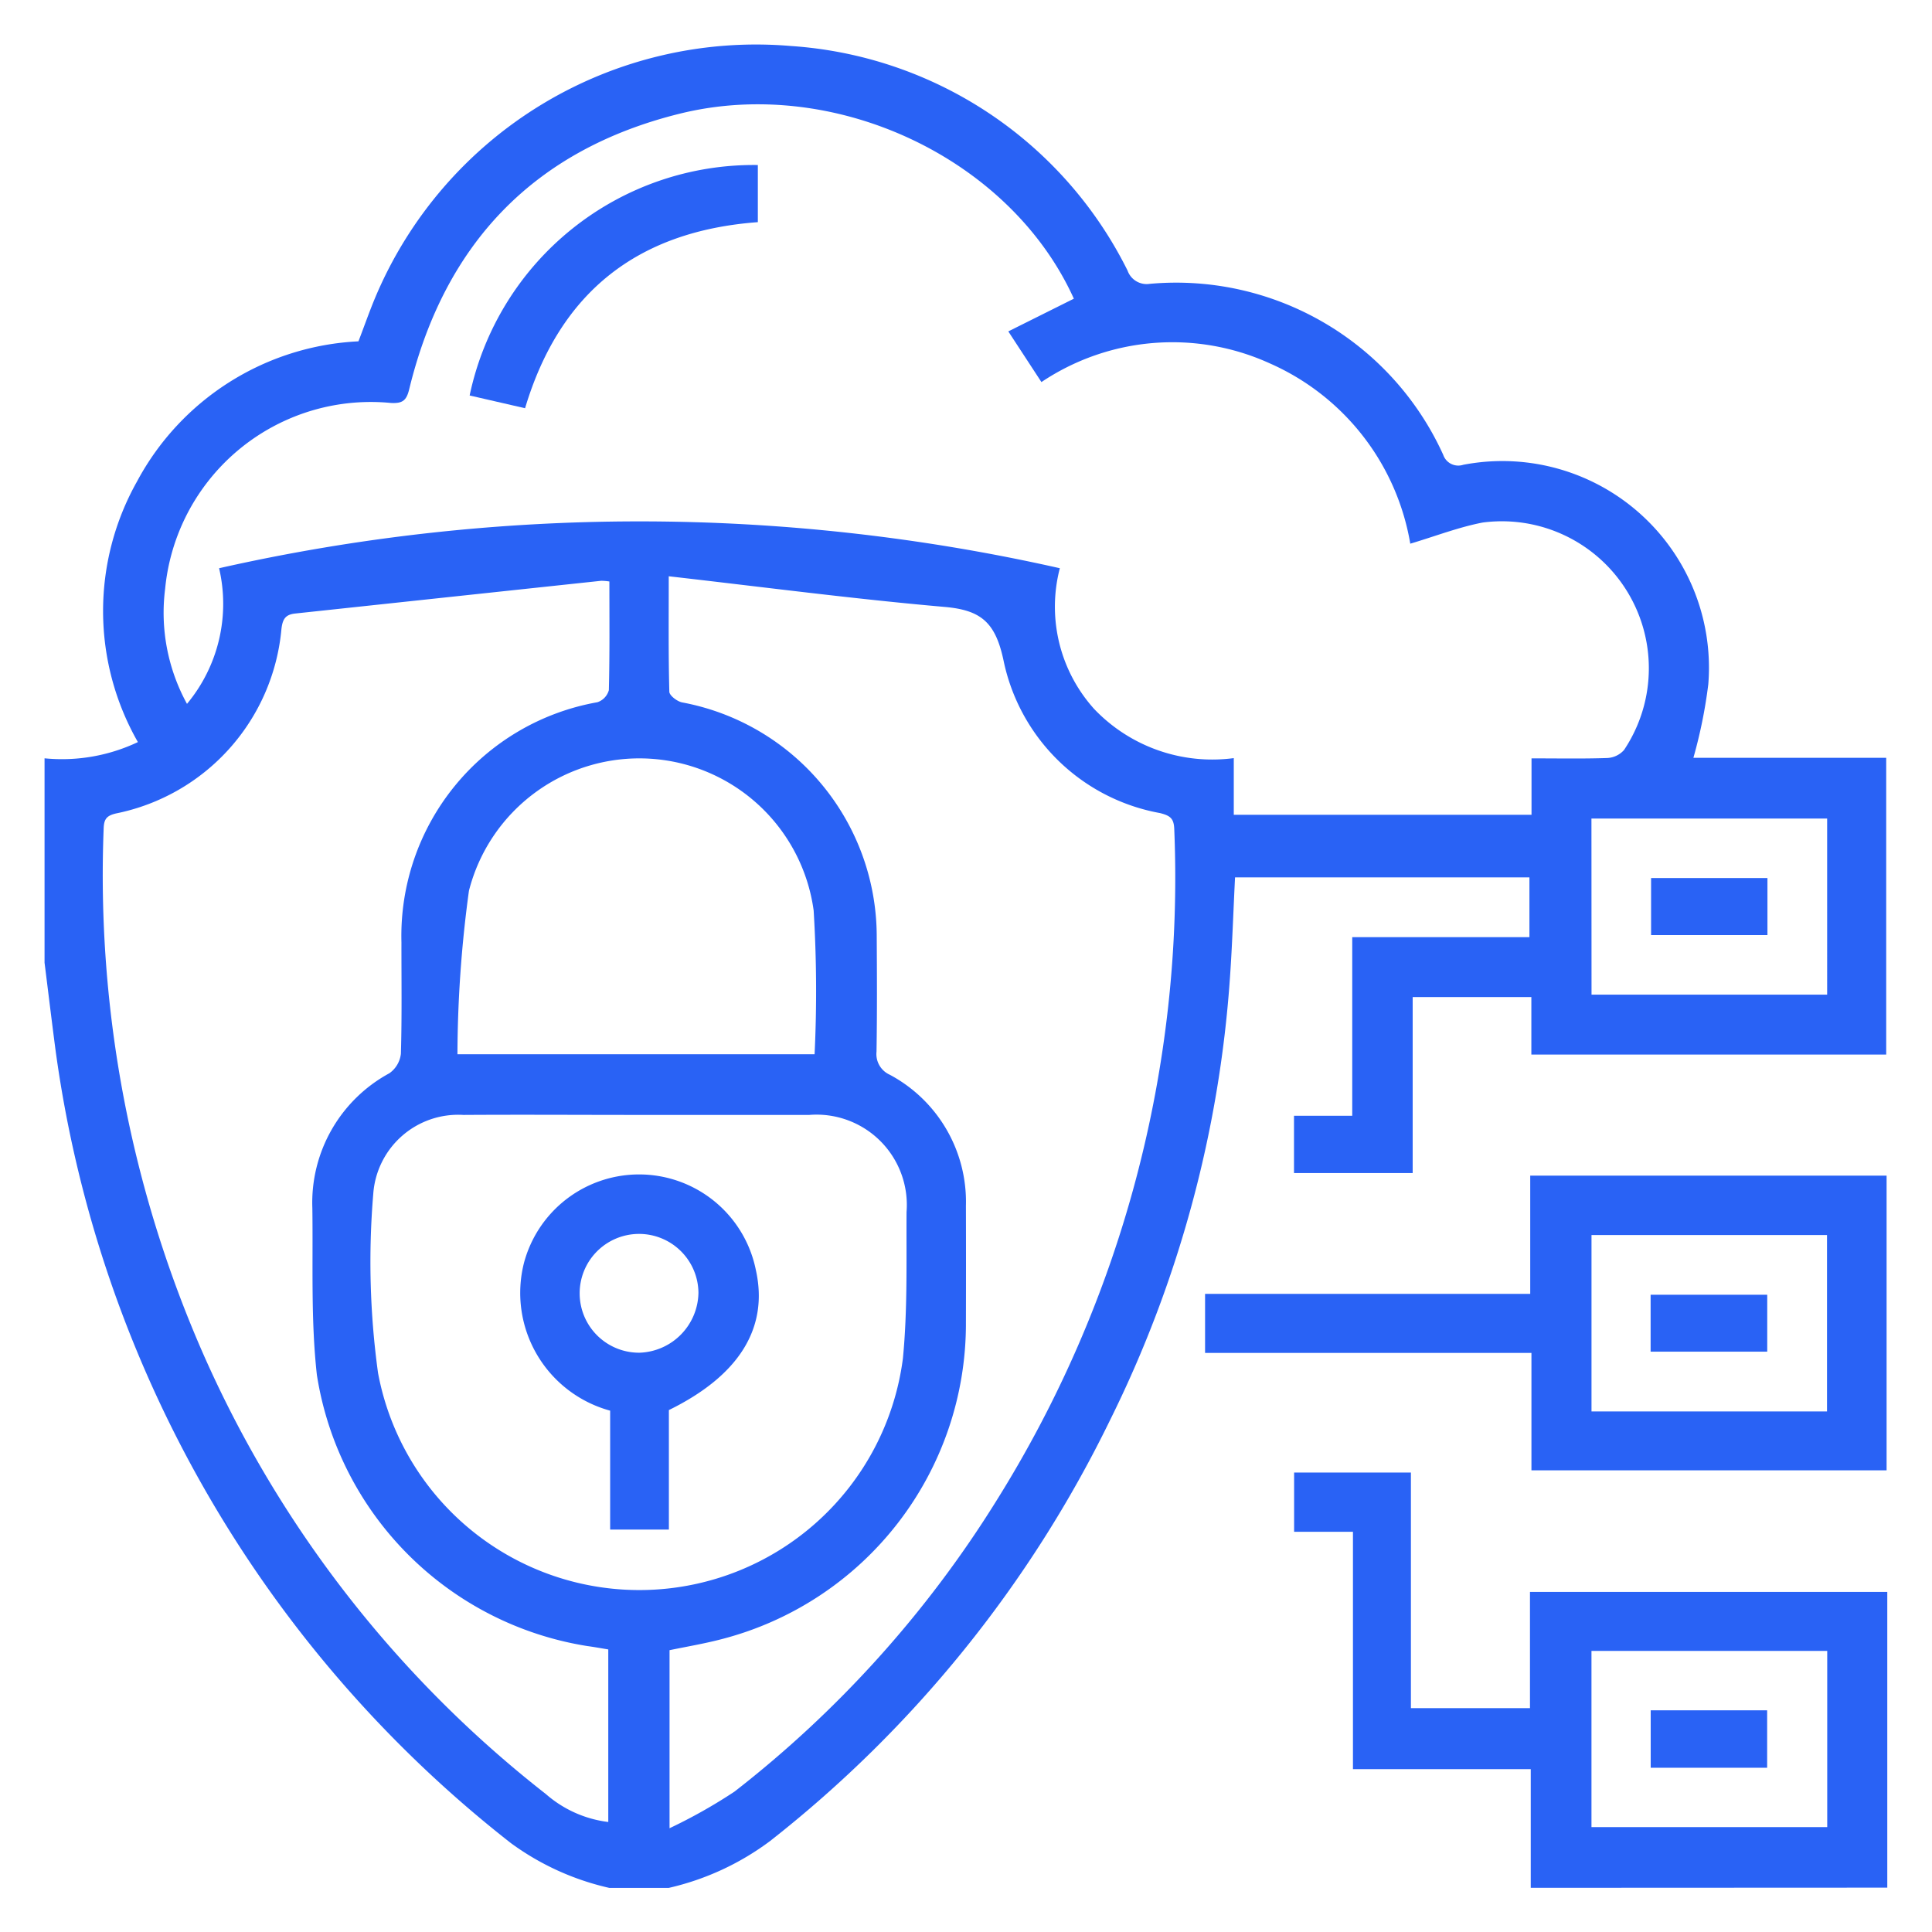 <svg xmlns="http://www.w3.org/2000/svg" xmlns:xlink="http://www.w3.org/1999/xlink" width="70" height="70" viewBox="0 0 70 70"><defs><clipPath id="clip-path"><rect id="Rectangle_158" data-name="Rectangle 158" width="66.771" height="66.797" fill="#2962f5"></rect></clipPath><clipPath id="clip-remote-sem-paintpoint-3"><rect width="70" height="70"></rect></clipPath></defs><g id="remote-sem-paintpoint-3" clip-path="url(#clip-remote-sem-paintpoint-3)"><g id="Group_297" data-name="Group 297" transform="translate(1.614 1.602)"><g id="Group_297-2" data-name="Group 297" clip-path="url(#clip-path)"><path id="Path_810" data-name="Path 810" d="M0,25.873a6.417,6.417,0,0,0,3.382-.588,9.572,9.572,0,0,1-.035-9.436,9.63,9.63,0,0,1,8.026-5.084c.2-.515.387-1.058.609-1.588A14.966,14.966,0,0,1,27.047.065,14.716,14.716,0,0,1,39.239,8.2a.734.734,0,0,0,.806.482,10.625,10.625,0,0,1,10.631,6.194.577.577,0,0,0,.727.362,7.487,7.487,0,0,1,8.878,7.951,17.769,17.769,0,0,1-.54,2.666h6.986V36.607H53.87V34.524h-4.3V40.9h-4.3V38.824H47.38V32.352H53.8V30.187H43.134c-.062,1.228-.1,2.43-.184,3.628a42.63,42.63,0,0,1-4.342,16.031A43.679,43.679,0,0,1,26.29,65.1a9.747,9.747,0,0,1-3.674,1.7H20.462A9.607,9.607,0,0,1,16.9,65.18,44,44,0,0,1,.391,36.392C.256,35.354.13,34.315,0,33.277v-7.4M37.294,9.22c-2.3-5.085-8.666-8.1-14.292-6.7-5.277,1.31-8.505,4.711-9.787,9.97-.1.422-.243.53-.665.508a7.488,7.488,0,0,0-8.181,6.734A6.865,6.865,0,0,0,5.161,23.9a5.663,5.663,0,0,0,1.163-4.914,69.19,69.19,0,0,1,30.462,0,5.533,5.533,0,0,0,1.244,5.1,5.914,5.914,0,0,0,5.058,1.78v2.054H53.876V25.875c.963,0,1.858.018,2.751-.013a.869.869,0,0,0,.6-.289,5.326,5.326,0,0,0-5.118-8.243c-.865.166-1.7.49-2.626.767a8.73,8.73,0,0,0-5.091-6.534,8.521,8.521,0,0,0-8.273.678l-1.2-1.836L37.294,9.22M20.464,19.466a2.056,2.056,0,0,0-.294-.025q-5.543.592-11.087,1.186c-.355.038-.457.2-.5.561a7.507,7.507,0,0,1-5.98,6.68c-.377.083-.453.228-.462.573a43.145,43.145,0,0,0,3.647,19.1A41.464,41.464,0,0,0,18.164,63.4a4.207,4.207,0,0,0,2.261,1.012V58.16c-.275-.045-.516-.09-.758-.122a11.794,11.794,0,0,1-9.8-9.825c-.223-2-.135-4.028-.164-6.044a5.332,5.332,0,0,1,2.789-4.884,1,1,0,0,0,.419-.706c.04-1.345.018-2.692.02-4.038a8.6,8.6,0,0,1,7.1-8.7.64.64,0,0,0,.415-.437c.033-1.3.019-2.594.019-3.94m2.151-.189c0,1.545-.014,2.865.021,4.183,0,.138.285.356.466.39a8.632,8.632,0,0,1,7.048,8.411c.009,1.413.016,2.827-.007,4.24a.82.82,0,0,0,.479.838,5.218,5.218,0,0,1,2.76,4.752q.006,2.12,0,4.24a11.8,11.8,0,0,1-8.849,11.458c-.622.163-1.258.27-1.889.4v6.451A18.922,18.922,0,0,0,25,63.31a40.287,40.287,0,0,0,9.458-10.489,42.553,42.553,0,0,0,6.474-24.369c-.011-.395-.138-.5-.518-.595a7.077,7.077,0,0,1-5.672-5.548c-.294-1.367-.817-1.806-2.129-1.921-3.3-.289-6.586-.722-10-1.111M21.569,38.794c-2.131,0-4.262-.014-6.393,0a3.084,3.084,0,0,0-3.265,2.849,29.529,29.529,0,0,0,.172,6.5A9.63,9.63,0,0,0,31.1,47.618c.171-1.757.122-3.537.132-5.307a3.271,3.271,0,0,0-3.536-3.516c-2.041,0-4.082,0-6.124,0m-6.612-2.2H27.9a47.964,47.964,0,0,0-.034-5.21,6.373,6.373,0,0,0-12.489-.714,44.594,44.594,0,0,0-.417,5.924m41.09-2.159h8.537V28.055H56.047Z" transform="translate(0 0)" fill="#2962f5"></path><path id="Path_811" data-name="Path 811" d="M344.242,398.731v-4.3H337.8v-8.6h-2.132v-2.146H339.9v8.537h4.314v-4.211h12.946v10.714Zm2.2-2.2h8.542v-6.383h-8.542Z" transform="translate(-290.394 -331.934)" fill="#2962f5"></path><path id="Path_812" data-name="Path 812" d="M323.544,310.323H311.719v-2.138H323.5V303.9h12.912v10.677H323.544Zm10.709-4.271H325.72v6.392h8.533Z" transform="translate(-269.671 -262.907)" fill="#2962f5"></path><path id="Path_813" data-name="Path 813" d="M116.192,41.212l-2.009-.462A10.522,10.522,0,0,1,124.625,32.4V34.47c-4.358.323-7.174,2.536-8.434,6.742" transform="translate(-98.781 -28.023)" fill="#2962f5"></path><path id="Path_814" data-name="Path 814" d="M133.1,312.132v4.33h-2.128v-4.308a4.422,4.422,0,0,1-3.127-5.336,4.316,4.316,0,0,1,8.406.239c.468,2.095-.6,3.824-3.15,5.075m1.07-4.252a2.152,2.152,0,1,0-2.131,2.174,2.209,2.209,0,0,0,2.131-2.174" transform="translate(-110.479 -262.645)" fill="#2962f5"></path><rect id="Rectangle_155" data-name="Rectangle 155" width="4.216" height="2.067" transform="translate(58.208 30.211)" fill="#2962f5"></rect><rect id="Rectangle_156" data-name="Rectangle 156" width="4.219" height="2.081" transform="translate(58.194 60.366)" fill="#2962f5"></rect><rect id="Rectangle_157" data-name="Rectangle 157" width="4.225" height="2.062" transform="translate(58.191 45.309)" fill="#2962f5"></rect></g></g></g></svg>